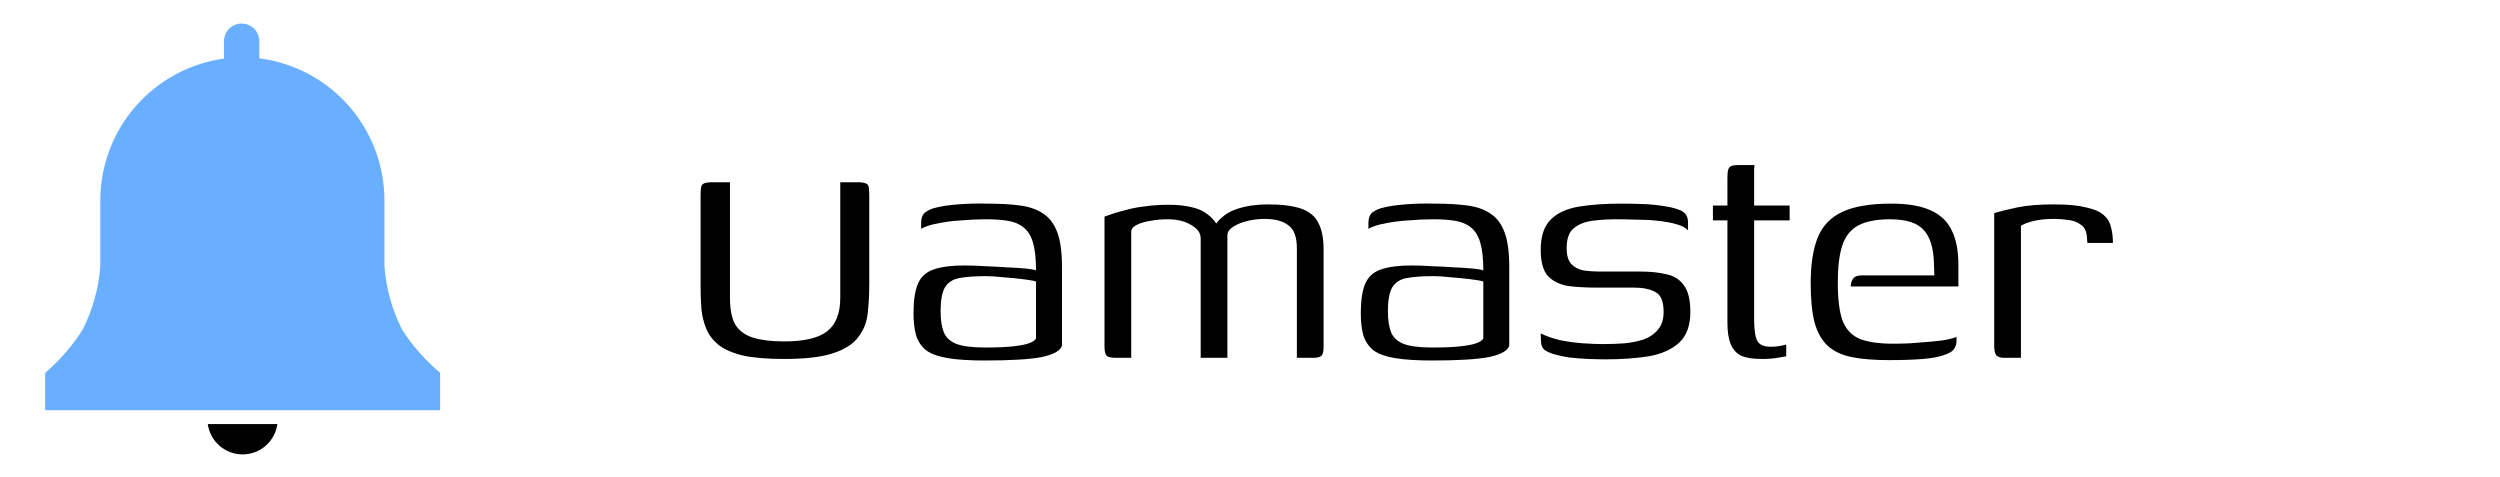 <svg width="262" height="50" viewBox="0 0 262 50" fill="none" xmlns="http://www.w3.org/2000/svg">
<g clip-path="url(#clip0_270_3849)">
<path d="M46.123 39.073L45.651 38.656C44.312 37.462 43.139 36.093 42.165 34.587C41.1 32.507 40.463 30.236 40.29 27.906V21.045C40.299 17.386 38.972 13.85 36.558 11.101C34.143 8.351 30.808 6.578 27.179 6.115V4.323C27.179 3.831 26.983 3.36 26.636 3.012C26.288 2.664 25.816 2.469 25.325 2.469C24.833 2.469 24.361 2.664 24.014 3.012C23.666 3.36 23.471 3.831 23.471 4.323V6.142C19.874 6.639 16.579 8.423 14.196 11.163C11.814 13.903 10.505 17.414 10.512 21.045V27.906C10.339 30.236 9.702 32.507 8.637 34.587C7.68 36.09 6.526 37.459 5.207 38.656L4.734 39.073V42.99H46.123V39.073Z" fill="#69AEFF"/>
<path d="M21.777 44.445C21.899 45.326 22.335 46.132 23.006 46.716C23.676 47.3 24.534 47.621 25.423 47.621C26.312 47.621 27.171 47.3 27.841 46.716C28.511 46.132 28.947 45.326 29.069 44.445H21.777Z" fill="black"/>
</g>
<path d="M91.1 29.62C91.1 30.767 91.047 31.833 90.94 32.82C90.833 33.78 90.5 34.62 89.94 35.34C89.407 36.06 88.527 36.62 87.3 37.02C86.1 37.42 84.393 37.62 82.18 37.62C80.42 37.62 78.98 37.5 77.86 37.26C76.767 36.993 75.913 36.62 75.3 36.14C74.713 35.66 74.287 35.1 74.02 34.46C73.753 33.82 73.58 33.113 73.5 32.34C73.447 31.54 73.42 30.713 73.42 29.86V20.7C73.42 20.273 73.433 19.94 73.46 19.7C73.487 19.46 73.593 19.3 73.78 19.22C73.967 19.14 74.247 19.1 74.62 19.1H76.5V31.22C76.5 32.42 76.687 33.353 77.06 34.02C77.46 34.66 78.073 35.113 78.9 35.38C79.753 35.647 80.847 35.78 82.18 35.78C84.26 35.78 85.753 35.433 86.66 34.74C87.593 34.02 88.06 32.847 88.06 31.22V19.1H89.86C90.26 19.1 90.553 19.14 90.74 19.22C90.927 19.3 91.033 19.46 91.06 19.7C91.087 19.94 91.1 20.273 91.1 20.7V29.62ZM103.216 37.78C101.642 37.78 100.362 37.7 99.376 37.54C98.389 37.38 97.629 37.113 97.096 36.74C96.589 36.34 96.229 35.82 96.016 35.18C95.829 34.54 95.736 33.753 95.736 32.82C95.736 31.46 95.896 30.42 96.216 29.7C96.536 28.98 97.096 28.487 97.896 28.22C98.696 27.953 99.762 27.82 101.096 27.82C101.762 27.82 102.482 27.847 103.256 27.9C104.056 27.927 104.816 27.967 105.536 28.02C106.282 28.047 106.922 28.087 107.456 28.14C108.016 28.193 108.389 28.26 108.576 28.34C108.576 27.113 108.469 26.14 108.256 25.42C108.042 24.7 107.709 24.167 107.256 23.82C106.829 23.473 106.282 23.247 105.616 23.14C104.976 23.033 104.229 22.98 103.376 22.98C102.496 22.98 101.602 23.02 100.696 23.1C99.816 23.153 99.002 23.26 98.256 23.42C97.509 23.553 96.936 23.74 96.536 23.98V23.38C96.536 22.82 96.696 22.433 97.016 22.22C97.362 21.98 97.749 21.82 98.176 21.74C98.682 21.607 99.416 21.5 100.376 21.42C101.362 21.34 102.389 21.313 103.456 21.34C104.816 21.34 105.976 21.407 106.936 21.54C107.922 21.673 108.736 21.967 109.376 22.42C110.016 22.847 110.496 23.5 110.816 24.38C111.136 25.26 111.296 26.46 111.296 27.98V36.22C111.136 36.753 110.429 37.153 109.176 37.42C107.922 37.66 105.936 37.78 103.216 37.78ZM103.216 36.42C104.442 36.42 105.416 36.38 106.136 36.3C106.882 36.22 107.442 36.113 107.816 35.98C108.216 35.847 108.469 35.673 108.576 35.46V29.5C108.336 29.42 107.882 29.34 107.216 29.26C106.576 29.18 105.896 29.113 105.176 29.06C104.456 28.98 103.842 28.94 103.336 28.94C102.189 28.94 101.256 29.007 100.536 29.14C99.842 29.273 99.336 29.607 99.016 30.14C98.722 30.673 98.576 31.5 98.576 32.62C98.576 33.5 98.682 34.22 98.896 34.78C99.109 35.34 99.536 35.753 100.176 36.02C100.842 36.287 101.856 36.42 103.216 36.42ZM116.952 37.5C116.472 37.5 116.152 37.433 115.992 37.3C115.832 37.14 115.752 36.82 115.752 36.34V22.7C115.965 22.62 116.272 22.513 116.672 22.38C117.072 22.247 117.552 22.113 118.112 21.98C118.672 21.82 119.312 21.7 120.032 21.62C120.778 21.513 121.592 21.46 122.472 21.46C123.378 21.46 124.165 21.54 124.832 21.7C125.498 21.833 126.072 22.087 126.552 22.46C127.032 22.807 127.432 23.287 127.752 23.9H127.192C127.405 23.447 127.712 23.06 128.112 22.74C128.512 22.393 128.978 22.127 129.512 21.94C130.045 21.753 130.592 21.62 131.152 21.54C131.738 21.46 132.298 21.42 132.832 21.42C134.325 21.42 135.498 21.567 136.352 21.86C137.205 22.153 137.805 22.647 138.152 23.34C138.525 24.033 138.712 24.953 138.712 26.1V36.42C138.712 36.847 138.632 37.14 138.472 37.3C138.312 37.433 138.018 37.5 137.592 37.5H135.912C135.912 35.58 135.912 33.673 135.912 31.78C135.912 29.86 135.912 27.94 135.912 26.02C135.912 24.847 135.618 24.047 135.032 23.62C134.472 23.167 133.632 22.94 132.512 22.94C131.978 22.94 131.405 23.007 130.792 23.14C130.205 23.273 129.698 23.473 129.272 23.74C128.845 24.007 128.632 24.313 128.632 24.66V37.5H125.832V24.98C125.832 24.42 125.498 23.953 124.832 23.58C124.192 23.18 123.365 22.98 122.352 22.98C121.738 22.98 121.152 23.033 120.592 23.14C120.032 23.22 119.565 23.353 119.192 23.54C118.818 23.7 118.605 23.927 118.552 24.22V37.5H116.952ZM150.091 37.78C148.517 37.78 147.237 37.7 146.251 37.54C145.264 37.38 144.504 37.113 143.971 36.74C143.464 36.34 143.104 35.82 142.891 35.18C142.704 34.54 142.611 33.753 142.611 32.82C142.611 31.46 142.771 30.42 143.091 29.7C143.411 28.98 143.971 28.487 144.771 28.22C145.571 27.953 146.637 27.82 147.971 27.82C148.637 27.82 149.357 27.847 150.131 27.9C150.931 27.927 151.691 27.967 152.411 28.02C153.157 28.047 153.797 28.087 154.331 28.14C154.891 28.193 155.264 28.26 155.451 28.34C155.451 27.113 155.344 26.14 155.131 25.42C154.917 24.7 154.584 24.167 154.131 23.82C153.704 23.473 153.157 23.247 152.491 23.14C151.851 23.033 151.104 22.98 150.251 22.98C149.371 22.98 148.477 23.02 147.571 23.1C146.691 23.153 145.877 23.26 145.131 23.42C144.384 23.553 143.811 23.74 143.411 23.98V23.38C143.411 22.82 143.571 22.433 143.891 22.22C144.237 21.98 144.624 21.82 145.051 21.74C145.557 21.607 146.291 21.5 147.251 21.42C148.237 21.34 149.264 21.313 150.331 21.34C151.691 21.34 152.851 21.407 153.811 21.54C154.797 21.673 155.611 21.967 156.251 22.42C156.891 22.847 157.371 23.5 157.691 24.38C158.011 25.26 158.171 26.46 158.171 27.98V36.22C158.011 36.753 157.304 37.153 156.051 37.42C154.797 37.66 152.811 37.78 150.091 37.78ZM150.091 36.42C151.317 36.42 152.291 36.38 153.011 36.3C153.757 36.22 154.317 36.113 154.691 35.98C155.091 35.847 155.344 35.673 155.451 35.46V29.5C155.211 29.42 154.757 29.34 154.091 29.26C153.451 29.18 152.771 29.113 152.051 29.06C151.331 28.98 150.717 28.94 150.211 28.94C149.064 28.94 148.131 29.007 147.411 29.14C146.717 29.273 146.211 29.607 145.891 30.14C145.597 30.673 145.451 31.5 145.451 32.62C145.451 33.5 145.557 34.22 145.771 34.78C145.984 35.34 146.411 35.753 147.051 36.02C147.717 36.287 148.731 36.42 150.091 36.42ZM168.227 37.66C167.773 37.66 167.2 37.647 166.507 37.62C165.84 37.593 165.147 37.54 164.427 37.46C163.733 37.353 163.107 37.207 162.547 37.02C162.28 36.913 162.067 36.807 161.907 36.7C161.747 36.593 161.627 36.407 161.547 36.14C161.493 35.873 161.467 35.473 161.467 34.94C162.053 35.233 162.747 35.473 163.547 35.66C164.347 35.82 165.147 35.927 165.947 35.98C166.747 36.033 167.413 36.06 167.947 36.06C168.747 36.06 169.52 36.033 170.267 35.98C171.04 35.9 171.733 35.753 172.347 35.54C172.96 35.3 173.44 34.953 173.787 34.5C174.16 34.047 174.347 33.447 174.347 32.7C174.347 31.607 174.067 30.913 173.507 30.62C172.947 30.3 172.187 30.14 171.227 30.14H167.187C166.2 30.14 165.267 30.087 164.387 29.98C163.533 29.847 162.827 29.513 162.267 28.98C161.733 28.42 161.467 27.487 161.467 26.18C161.467 24.767 161.813 23.713 162.507 23.02C163.2 22.327 164.173 21.873 165.427 21.66C166.707 21.447 168.187 21.34 169.867 21.34C170.48 21.34 171.213 21.353 172.067 21.38C172.92 21.407 173.733 21.487 174.507 21.62C175.04 21.7 175.48 21.807 175.827 21.94C176.2 22.047 176.467 22.207 176.627 22.42C176.813 22.633 176.907 22.94 176.907 23.34V24.14C176.667 23.873 176.267 23.66 175.707 23.5C175.147 23.34 174.493 23.22 173.747 23.14C173.027 23.06 172.28 23.02 171.507 23.02C170.733 22.993 170.013 22.98 169.347 22.98C168.493 22.98 167.667 23.033 166.867 23.14C166.067 23.247 165.413 23.513 164.907 23.94C164.427 24.34 164.187 25.033 164.187 26.02C164.187 26.767 164.347 27.313 164.667 27.66C164.987 28.007 165.413 28.233 165.947 28.34C166.507 28.42 167.133 28.46 167.827 28.46H171.947C172.96 28.46 173.853 28.553 174.627 28.74C175.427 28.9 176.04 29.287 176.467 29.9C176.92 30.487 177.147 31.42 177.147 32.7C177.147 34.113 176.76 35.18 175.987 35.9C175.213 36.62 174.147 37.1 172.787 37.34C171.453 37.553 169.933 37.66 168.227 37.66ZM184.634 37.62C183.728 37.62 183.021 37.513 182.514 37.3C182.008 37.06 181.634 36.66 181.394 36.1C181.154 35.54 181.034 34.78 181.034 33.82V23.1H179.514V21.54H181.034V18.66C181.034 18.26 181.061 17.967 181.114 17.78C181.194 17.567 181.314 17.433 181.474 17.38C181.634 17.327 181.861 17.3 182.154 17.3H183.874C183.874 17.353 183.861 17.473 183.834 17.66C183.834 17.82 183.834 18.06 183.834 18.38V21.54H187.554V23.1H183.834V33.5C183.834 34.54 183.941 35.273 184.154 35.7C184.368 36.127 184.848 36.34 185.594 36.34C185.888 36.34 186.194 36.313 186.514 36.26C186.834 36.207 187.061 36.153 187.194 36.1V37.34C187.034 37.367 186.728 37.42 186.274 37.5C185.821 37.58 185.274 37.62 184.634 37.62ZM197.96 37.74C196.413 37.74 195.107 37.633 194.04 37.42C193 37.207 192.16 36.807 191.52 36.22C190.907 35.633 190.453 34.82 190.16 33.78C189.893 32.713 189.76 31.34 189.76 29.66C189.76 27.74 190 26.167 190.48 24.94C190.96 23.713 191.813 22.807 193.04 22.22C194.267 21.633 195.987 21.34 198.2 21.34C199.907 21.34 201.267 21.567 202.28 22.02C203.32 22.473 204.067 23.167 204.52 24.1C205 25.033 205.24 26.247 205.24 27.74V30.02H193.96C193.96 29.7 194.04 29.433 194.2 29.22C194.36 28.98 194.653 28.86 195.08 28.86H202.72L202.68 27.7C202.653 26.047 202.293 24.847 201.6 24.1C200.933 23.353 199.76 22.98 198.08 22.98C196.667 22.98 195.56 23.193 194.76 23.62C193.96 24.047 193.4 24.74 193.08 25.7C192.76 26.66 192.6 27.967 192.6 29.62C192.6 31.38 192.773 32.727 193.12 33.66C193.493 34.567 194.107 35.193 194.96 35.54C195.813 35.86 196.973 36.02 198.44 36.02C198.947 36.02 199.52 36.007 200.16 35.98C200.827 35.927 201.493 35.873 202.16 35.82C202.827 35.767 203.413 35.7 203.92 35.62C204.453 35.513 204.827 35.407 205.04 35.3V35.78C205.04 36.047 204.96 36.3 204.8 36.54C204.667 36.78 204.373 36.98 203.92 37.14C203.333 37.38 202.533 37.54 201.52 37.62C200.533 37.7 199.347 37.74 197.96 37.74ZM211.794 37.5H210.034C209.687 37.5 209.42 37.42 209.234 37.26C209.074 37.073 208.994 36.74 208.994 36.26V22.34C209.58 22.153 210.38 21.953 211.394 21.74C212.434 21.527 213.714 21.42 215.234 21.42C216.674 21.42 217.807 21.527 218.634 21.74C219.487 21.927 220.1 22.193 220.474 22.54C220.874 22.887 221.127 23.313 221.234 23.82C221.367 24.3 221.434 24.847 221.434 25.46H218.754L218.714 24.9C218.687 24.287 218.487 23.847 218.114 23.58C217.74 23.287 217.3 23.113 216.794 23.06C216.287 22.98 215.78 22.94 215.274 22.94C214.5 22.94 213.807 23.007 213.194 23.14C212.607 23.273 212.14 23.447 211.794 23.66V37.5Z" fill="black"/>
<defs>
<clipPath id="clip0_270_3849">
<rect width="50" height="50" fill="white" transform="translate(0.5)"/>
</clipPath>
</defs>
</svg>
